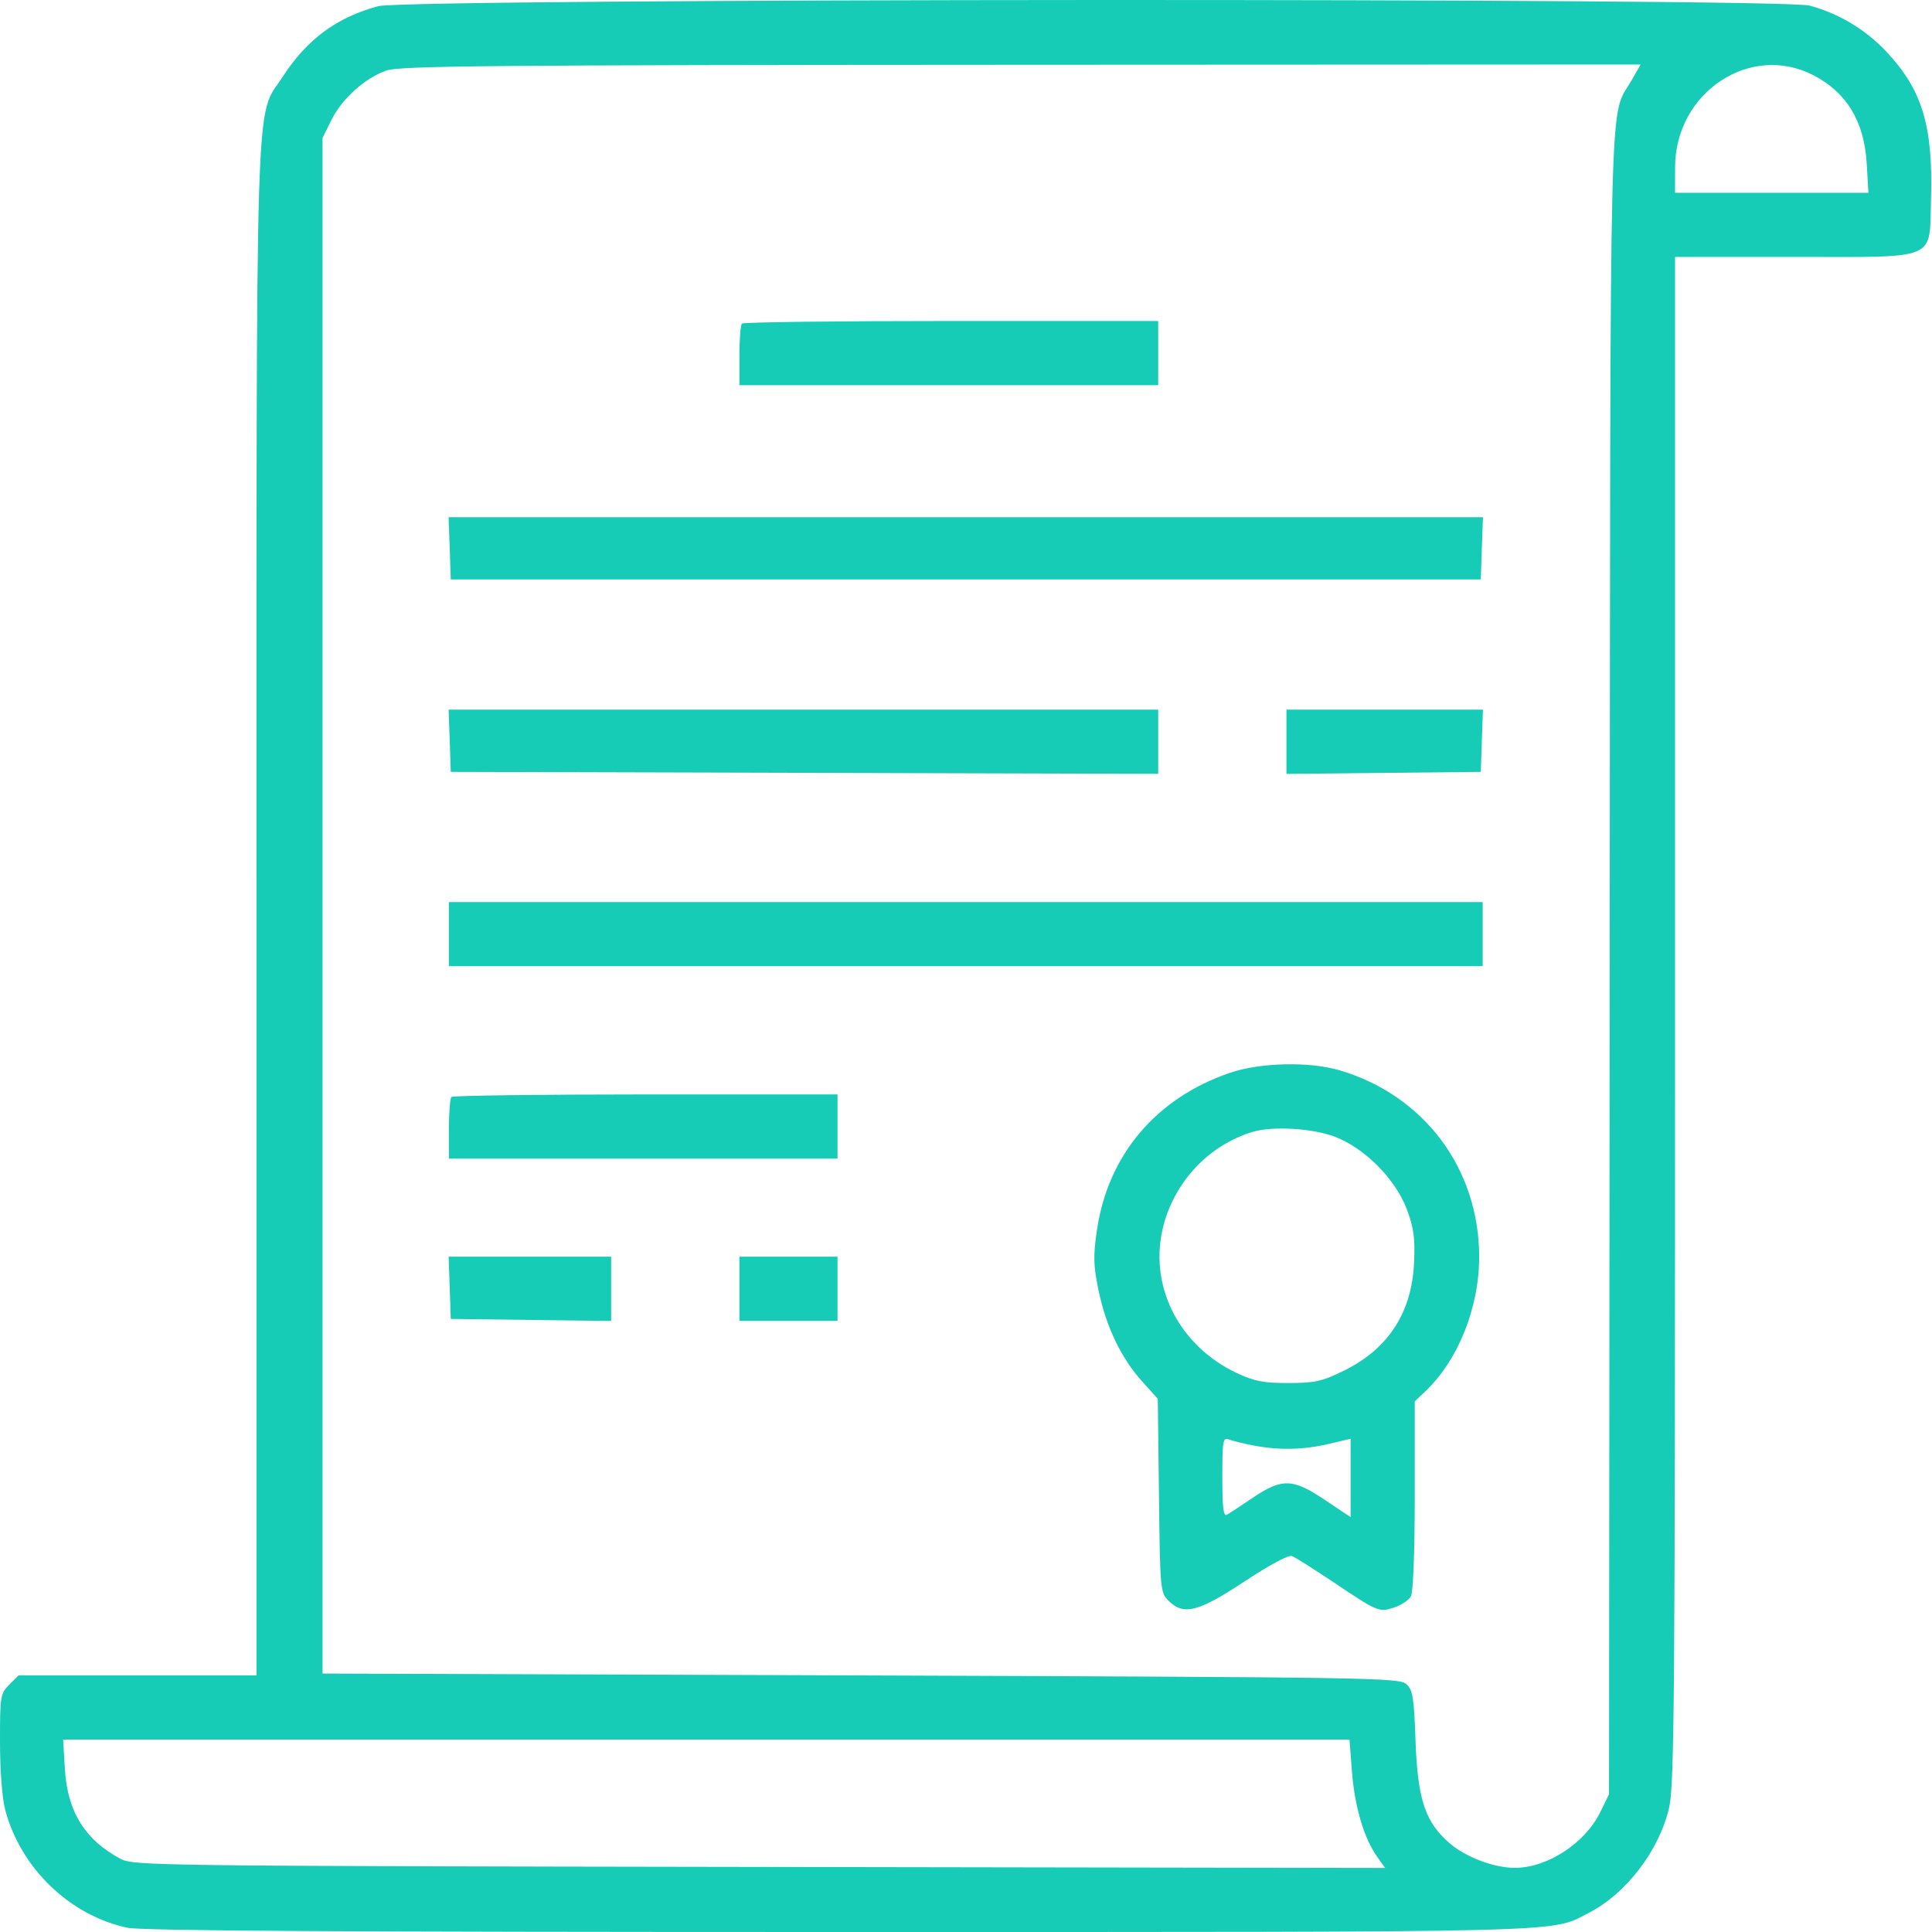 <svg width="40" height="40" viewBox="0 0 40 40" fill="none" xmlns="http://www.w3.org/2000/svg">
	<path fill-rule="evenodd" clip-rule="evenodd" d="M7.83 0.128C6.968 0.36 6.355 0.814 5.85 1.593C5.274 2.48 5.311 1.299 5.311 18.906V34.688H2.847H0.383L0.191 34.88C0.007 35.064 -0.001 35.114 5.88055e-05 36.071C0.001 36.667 0.044 37.233 0.108 37.473C0.429 38.68 1.446 39.659 2.639 39.912C2.937 39.975 7.066 40 17.366 40C32.798 40 32.083 40.018 32.89 39.606C33.668 39.209 34.356 38.308 34.558 37.423C34.667 36.943 34.68 35.159 34.68 21.101V5.319H37.132C40.173 5.319 39.941 5.418 39.98 4.099C40.023 2.599 39.793 1.85 39.047 1.061C38.618 0.607 38.062 0.275 37.465 0.116C36.856 -0.046 8.433 -0.035 7.83 0.128ZM33.778 1.667C33.309 2.488 33.342 1.127 33.327 19.943L33.313 37.149L33.131 37.52C32.812 38.166 32.035 38.672 31.361 38.672C30.938 38.672 30.351 38.452 30.021 38.169C29.507 37.73 29.351 37.262 29.307 36.039C29.275 35.138 29.251 34.989 29.116 34.867C28.97 34.735 28.381 34.725 17.82 34.688L6.678 34.649V18.754V2.858L6.86 2.487C7.077 2.047 7.551 1.619 7.997 1.461C8.273 1.363 10.112 1.346 21.143 1.341L33.968 1.335L33.778 1.667ZM37.541 1.556C38.234 1.913 38.596 2.511 38.648 3.385L38.684 3.991H36.682H34.68L34.681 3.463C34.683 1.915 36.233 0.882 37.541 1.556ZM15.361 6.699C15.332 6.727 15.309 7.026 15.309 7.363V7.974H19.644H23.979V7.31V6.646H19.696C17.34 6.646 15.39 6.67 15.361 6.699ZM9.311 11.353L9.333 11.997H19.995H30.658L30.68 11.353L30.703 10.708H19.995H9.288L9.311 11.353ZM9.311 15.336L9.333 15.981L16.656 16.001L23.979 16.021V15.356V14.692H16.634H9.288L9.311 15.336ZM26.635 15.357V16.023L28.646 16.002L30.658 15.981L30.68 15.336L30.703 14.692H28.669H26.635V15.357ZM9.294 19.34V20.003H19.995H30.697V19.34V18.676H19.995H9.294V19.34ZM25.463 22.212C23.933 22.736 22.938 23.914 22.711 25.469C22.632 26.009 22.637 26.2 22.744 26.715C22.898 27.462 23.21 28.114 23.643 28.596L23.971 28.962L23.995 30.964C24.018 32.915 24.023 32.97 24.192 33.14C24.506 33.453 24.804 33.378 25.766 32.742C26.281 32.402 26.678 32.189 26.748 32.216C26.813 32.24 27.174 32.468 27.551 32.72C28.535 33.38 28.548 33.386 28.866 33.281C29.014 33.232 29.171 33.127 29.213 33.047C29.259 32.962 29.291 32.095 29.291 30.958V29.014L29.492 28.824C30.184 28.175 30.625 27.082 30.625 26.019C30.624 24.197 29.482 22.673 27.734 22.159C27.105 21.974 26.089 21.998 25.463 22.212ZM9.346 22.711C9.318 22.74 9.294 23.039 9.294 23.375V23.987H13.317H17.34V23.323V22.659H13.369C11.185 22.659 9.375 22.683 9.346 22.711ZM27.627 23.531C28.251 23.765 28.891 24.408 29.129 25.042C29.27 25.419 29.299 25.632 29.277 26.135C29.232 27.173 28.746 27.924 27.827 28.377C27.37 28.601 27.229 28.633 26.678 28.634C26.16 28.635 25.971 28.598 25.61 28.429C24.387 27.855 23.761 26.583 24.095 25.35C24.342 24.436 25.043 23.706 25.931 23.435C26.339 23.311 27.164 23.358 27.627 23.531ZM9.311 26.662L9.333 27.307L10.993 27.328L12.653 27.349V26.683V26.018H10.971H9.288L9.311 26.662ZM15.309 26.682V27.346H16.324H17.34V26.682V26.018H16.324H15.309V26.682ZM25.962 29.929C26.489 30.029 26.984 30.018 27.514 29.894L27.963 29.788V30.599V31.411L27.436 31.058C26.768 30.609 26.546 30.601 25.947 31.003C25.703 31.168 25.459 31.328 25.405 31.36C25.329 31.404 25.307 31.229 25.307 30.584C25.307 29.822 25.319 29.755 25.444 29.803C25.519 29.832 25.752 29.889 25.962 29.929ZM27.991 36.684C28.047 37.405 28.24 38.059 28.509 38.437L28.678 38.674L15.725 38.653C3.264 38.634 2.762 38.627 2.499 38.487C1.758 38.093 1.396 37.509 1.343 36.622L1.307 36.016H14.623H27.94L27.991 36.684Z" fill="#17CCB6"></path>
</svg>